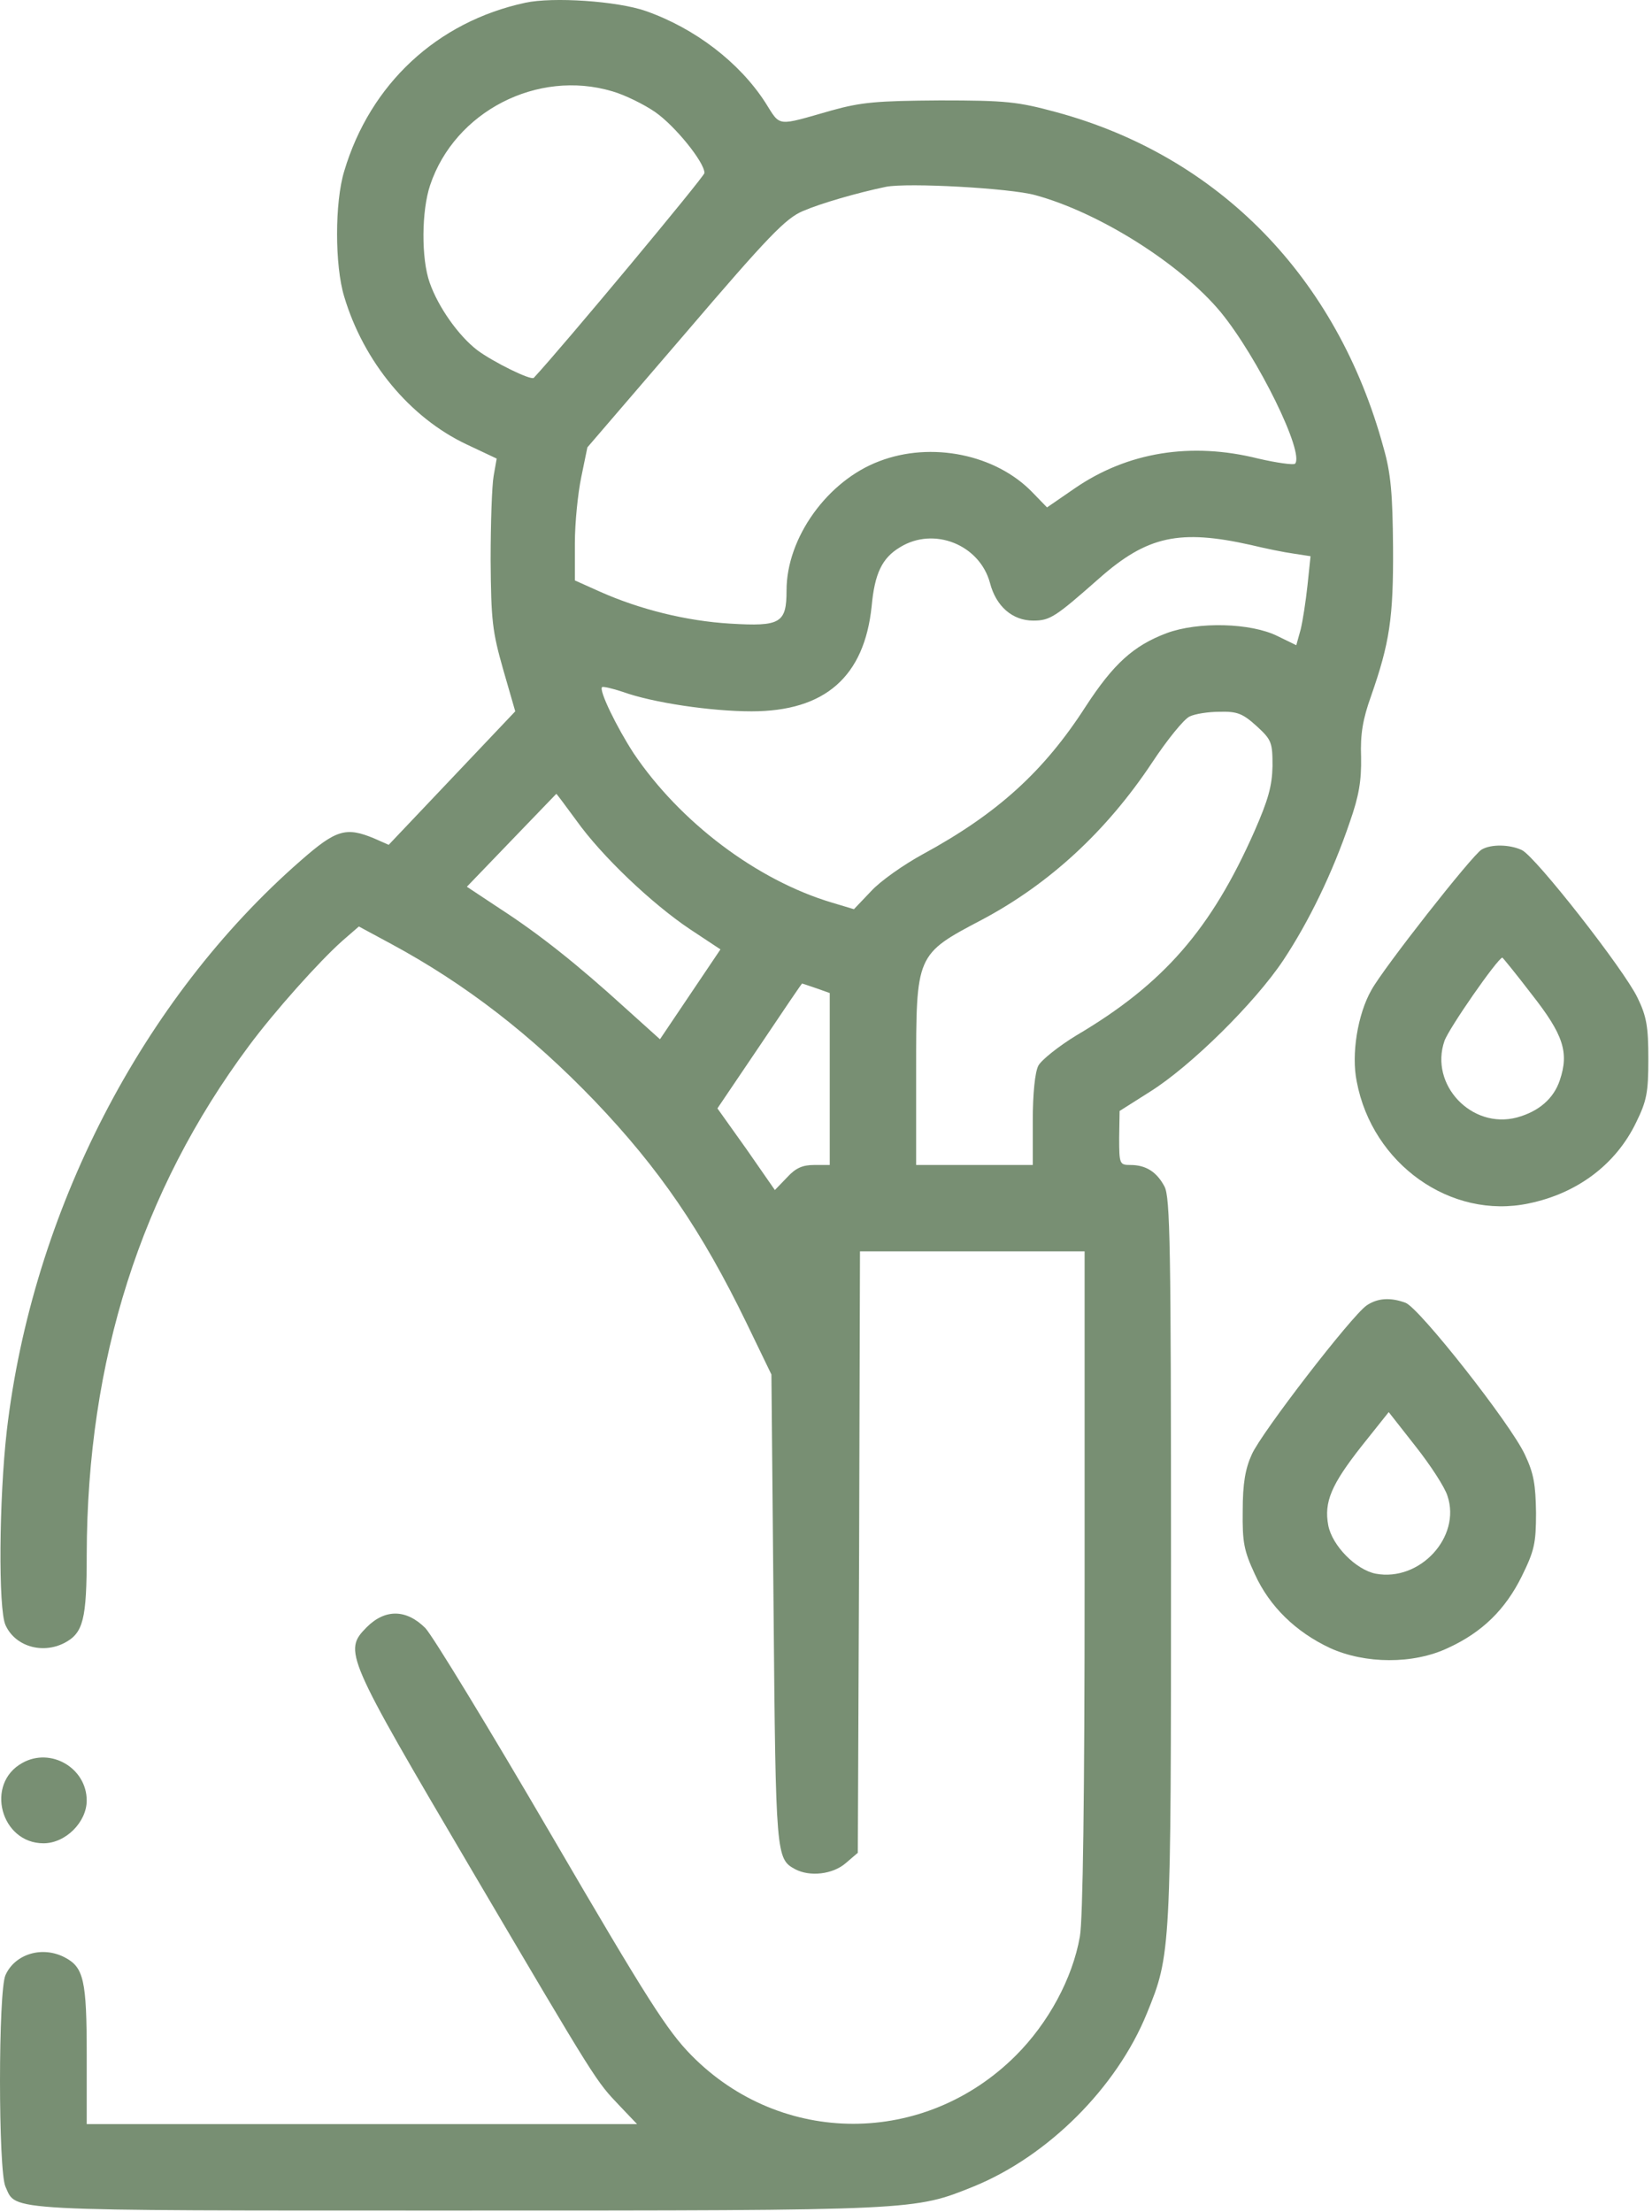 <?xml version="1.0" encoding="UTF-8"?> <svg xmlns="http://www.w3.org/2000/svg" width="121" height="162" viewBox="0 0 121 162" fill="none"> <path d="M38.467 0.203C32.012 1.596 27.108 6.152 25.21 12.543C24.514 14.821 24.514 19.441 25.21 21.719C26.634 26.497 30.019 30.578 34.164 32.54L36.379 33.584L36.157 34.85C36.031 35.546 35.936 38.33 35.936 41.02C35.968 45.45 36.062 46.241 36.853 49.025L37.739 52.094L33.12 56.967L28.469 61.871L27.393 61.396C25.336 60.542 24.608 60.764 22.046 63.01C10.402 73.167 2.365 88.766 0.498 104.776C-0.071 109.775 -0.134 117.843 0.403 119.014C1.1 120.564 3.093 121.166 4.738 120.311C6.099 119.584 6.352 118.603 6.352 113.857C6.383 99.618 10.307 87.247 18.217 76.616C20.116 74.053 23.406 70.382 25.083 68.895L26.285 67.851L28.69 69.148C34.132 72.091 38.91 75.793 43.561 80.634C48.307 85.602 51.408 90.158 54.667 96.866L56.502 100.662L56.66 117.907C56.819 135.973 56.85 136.132 58.242 136.891C59.318 137.46 60.995 137.271 61.944 136.448L62.83 135.689L62.925 113.667L62.989 91.645H71.215H79.442V115.787C79.442 131.639 79.315 140.593 79.094 141.827C78.556 144.896 76.784 148.155 74.411 150.528C67.735 157.204 57.23 157.204 50.649 150.528C48.877 148.725 47.453 146.51 40.365 134.36C35.841 126.608 31.696 119.805 31.158 119.235C29.766 117.843 28.215 117.812 26.855 119.172C25.146 120.912 25.273 121.197 34.512 136.891C43.814 152.68 43.624 152.363 45.396 154.23L46.662 155.559H26.507H6.352V150.496C6.352 144.991 6.13 144.073 4.738 143.346C3.093 142.491 1.1 143.093 0.403 144.643C-0.134 145.782 -0.134 159.008 0.403 160.147C1.226 161.95 -0.166 161.887 33.563 161.887C67.26 161.887 66.944 161.887 71.342 160.115C76.752 157.9 81.783 152.901 83.998 147.459C85.77 143.124 85.77 142.966 85.77 114.268C85.77 91.297 85.707 87.69 85.295 86.899C84.726 85.823 83.935 85.317 82.796 85.317C82.005 85.317 81.973 85.254 81.973 83.323L82.005 81.362L84.251 79.938C87.225 78.071 91.908 73.451 93.996 70.319C95.863 67.503 97.603 63.928 98.869 60.194C99.534 58.296 99.723 57.188 99.692 55.448C99.628 53.771 99.818 52.664 100.419 50.987C101.78 47.095 102.065 45.26 102.033 40.071C102.001 36.179 101.875 34.66 101.337 32.793C97.951 20.327 89.282 11.436 77.353 8.209C74.537 7.449 73.715 7.354 68.842 7.354C64.223 7.386 63.115 7.481 60.932 8.082C56.819 9.253 57.198 9.316 56.059 7.512C54.161 4.57 50.902 2.07 47.295 0.805C45.206 0.077 40.492 -0.24 38.467 0.203ZM44.858 6.69C45.744 6.943 47.168 7.639 47.991 8.209C49.446 9.221 51.598 11.879 51.598 12.67C51.598 12.923 41.22 25.389 39.1 27.668C38.91 27.889 36.094 26.497 34.955 25.642C33.594 24.598 32.107 22.51 31.474 20.707C30.842 18.935 30.873 15.423 31.506 13.556C33.31 8.177 39.353 5.044 44.858 6.69ZM75.803 14.284C80.486 15.549 86.466 19.314 89.409 22.858C92.13 26.18 95.578 33.205 94.851 33.964C94.724 34.059 93.522 33.901 92.161 33.584C87.225 32.35 82.574 33.11 78.714 35.767L76.689 37.16L75.613 36.052C72.924 33.268 68.209 32.319 64.412 33.774C60.615 35.198 57.61 39.375 57.61 43.235C57.61 45.639 57.167 45.892 53.496 45.671C50.269 45.481 46.852 44.627 43.941 43.33L42.106 42.507V39.786C42.106 38.299 42.327 36.116 42.58 34.913L43.023 32.762L50.174 24.44C56.312 17.258 57.546 15.992 58.812 15.454C60.141 14.885 62.767 14.125 64.887 13.682C66.469 13.366 73.936 13.777 75.803 14.284ZM91.623 39.912C92.668 40.166 94.06 40.45 94.756 40.545L95.99 40.735L95.768 42.855C95.642 44.026 95.42 45.481 95.262 46.114L94.946 47.253L93.585 46.589C91.623 45.608 87.763 45.513 85.453 46.367C83.017 47.285 81.562 48.614 79.537 51.714C76.468 56.492 73.05 59.593 67.576 62.567C66.184 63.327 64.476 64.529 63.811 65.257L62.546 66.585L60.964 66.111C55.426 64.466 49.794 60.194 46.409 55.163C45.175 53.265 43.846 50.544 44.099 50.322C44.162 50.259 44.858 50.417 45.618 50.67C47.801 51.461 52.073 52.094 55.047 52.094C60.426 52.094 63.305 49.563 63.843 44.405C64.064 42.001 64.602 40.862 65.931 40.071C68.399 38.552 71.753 39.881 72.512 42.697C72.955 44.405 74.158 45.45 75.677 45.45C76.91 45.45 77.29 45.196 80.517 42.349C84.03 39.248 86.403 38.742 91.623 39.912ZM92.035 53.17C93.142 54.182 93.205 54.372 93.205 56.112C93.174 57.568 92.889 58.58 91.876 60.89C88.712 68.041 85.232 72.059 78.841 75.825C77.543 76.616 76.278 77.628 76.056 78.039C75.803 78.514 75.645 80.128 75.645 82.058V85.317H71.373H67.102V78.514C67.102 69.876 67.07 69.908 71.943 67.345C76.879 64.719 81.055 60.858 84.378 55.859C85.485 54.182 86.719 52.664 87.13 52.474C87.51 52.284 88.491 52.126 89.345 52.126C90.611 52.094 91.022 52.252 92.035 53.17ZM42.201 60.068C44.068 62.694 47.738 66.174 50.522 68.041L52.769 69.528L50.554 72.819L48.339 76.109L45.808 73.831C42.296 70.635 39.511 68.421 36.632 66.554L34.196 64.94L37.423 61.586C39.227 59.719 40.714 58.169 40.745 58.137C40.777 58.137 41.41 58.992 42.201 60.068ZM59.793 72.376L60.774 72.724V79.02V85.317H59.635C58.78 85.317 58.274 85.538 57.641 86.234L56.755 87.152L54.667 84.146L52.547 81.172L55.648 76.584C57.325 74.084 58.717 72.028 58.749 72.028C58.78 72.028 59.223 72.186 59.793 72.376Z" fill="#788F73"></path> <path d="M108.519 62.219C107.823 62.63 101.336 70.889 100.45 72.502C99.438 74.274 98.963 77.217 99.374 79.21C100.514 85.254 106.272 89.335 111.967 88.133C115.511 87.405 118.359 85.285 119.846 82.184C120.605 80.634 120.732 80.033 120.732 77.565C120.732 75.192 120.605 74.432 119.941 73.072C118.96 71.015 112.442 62.694 111.461 62.251C110.575 61.839 109.215 61.808 108.519 62.219ZM112.189 72.819C114.499 75.761 114.942 77.059 114.246 79.115C113.803 80.444 112.727 81.393 111.113 81.836C107.791 82.722 104.69 79.432 105.798 76.236C106.114 75.318 109.658 70.224 110.037 70.129C110.069 70.129 111.05 71.332 112.189 72.819Z" fill="#788F73"></path> <path d="M100.103 95.6C98.995 96.359 92.382 104.934 91.686 106.516C91.212 107.56 91.022 108.636 91.022 110.629C90.99 112.971 91.117 113.572 91.908 115.28C92.984 117.653 94.914 119.52 97.413 120.691C99.976 121.862 103.52 121.893 106.051 120.691C108.551 119.552 110.259 117.875 111.462 115.439C112.379 113.572 112.506 113.034 112.506 110.787C112.474 108.731 112.348 107.908 111.683 106.516C110.639 104.269 103.963 95.79 102.95 95.41C101.843 94.999 100.894 95.062 100.103 95.6ZM106.02 109.553C107.032 112.559 103.995 115.85 100.767 115.249C99.312 114.964 97.572 113.192 97.287 111.705C96.97 109.996 97.508 108.731 99.723 105.915L101.716 103.415L103.678 105.915C104.754 107.275 105.83 108.921 106.02 109.553Z" fill="#788F73"></path> <path d="M1.637 129.107C-1.116 130.626 0.055 134.993 3.187 134.993C4.801 134.993 6.351 133.442 6.351 131.86C6.351 129.487 3.725 127.937 1.637 129.107Z" fill="#788F73"></path> </svg> 